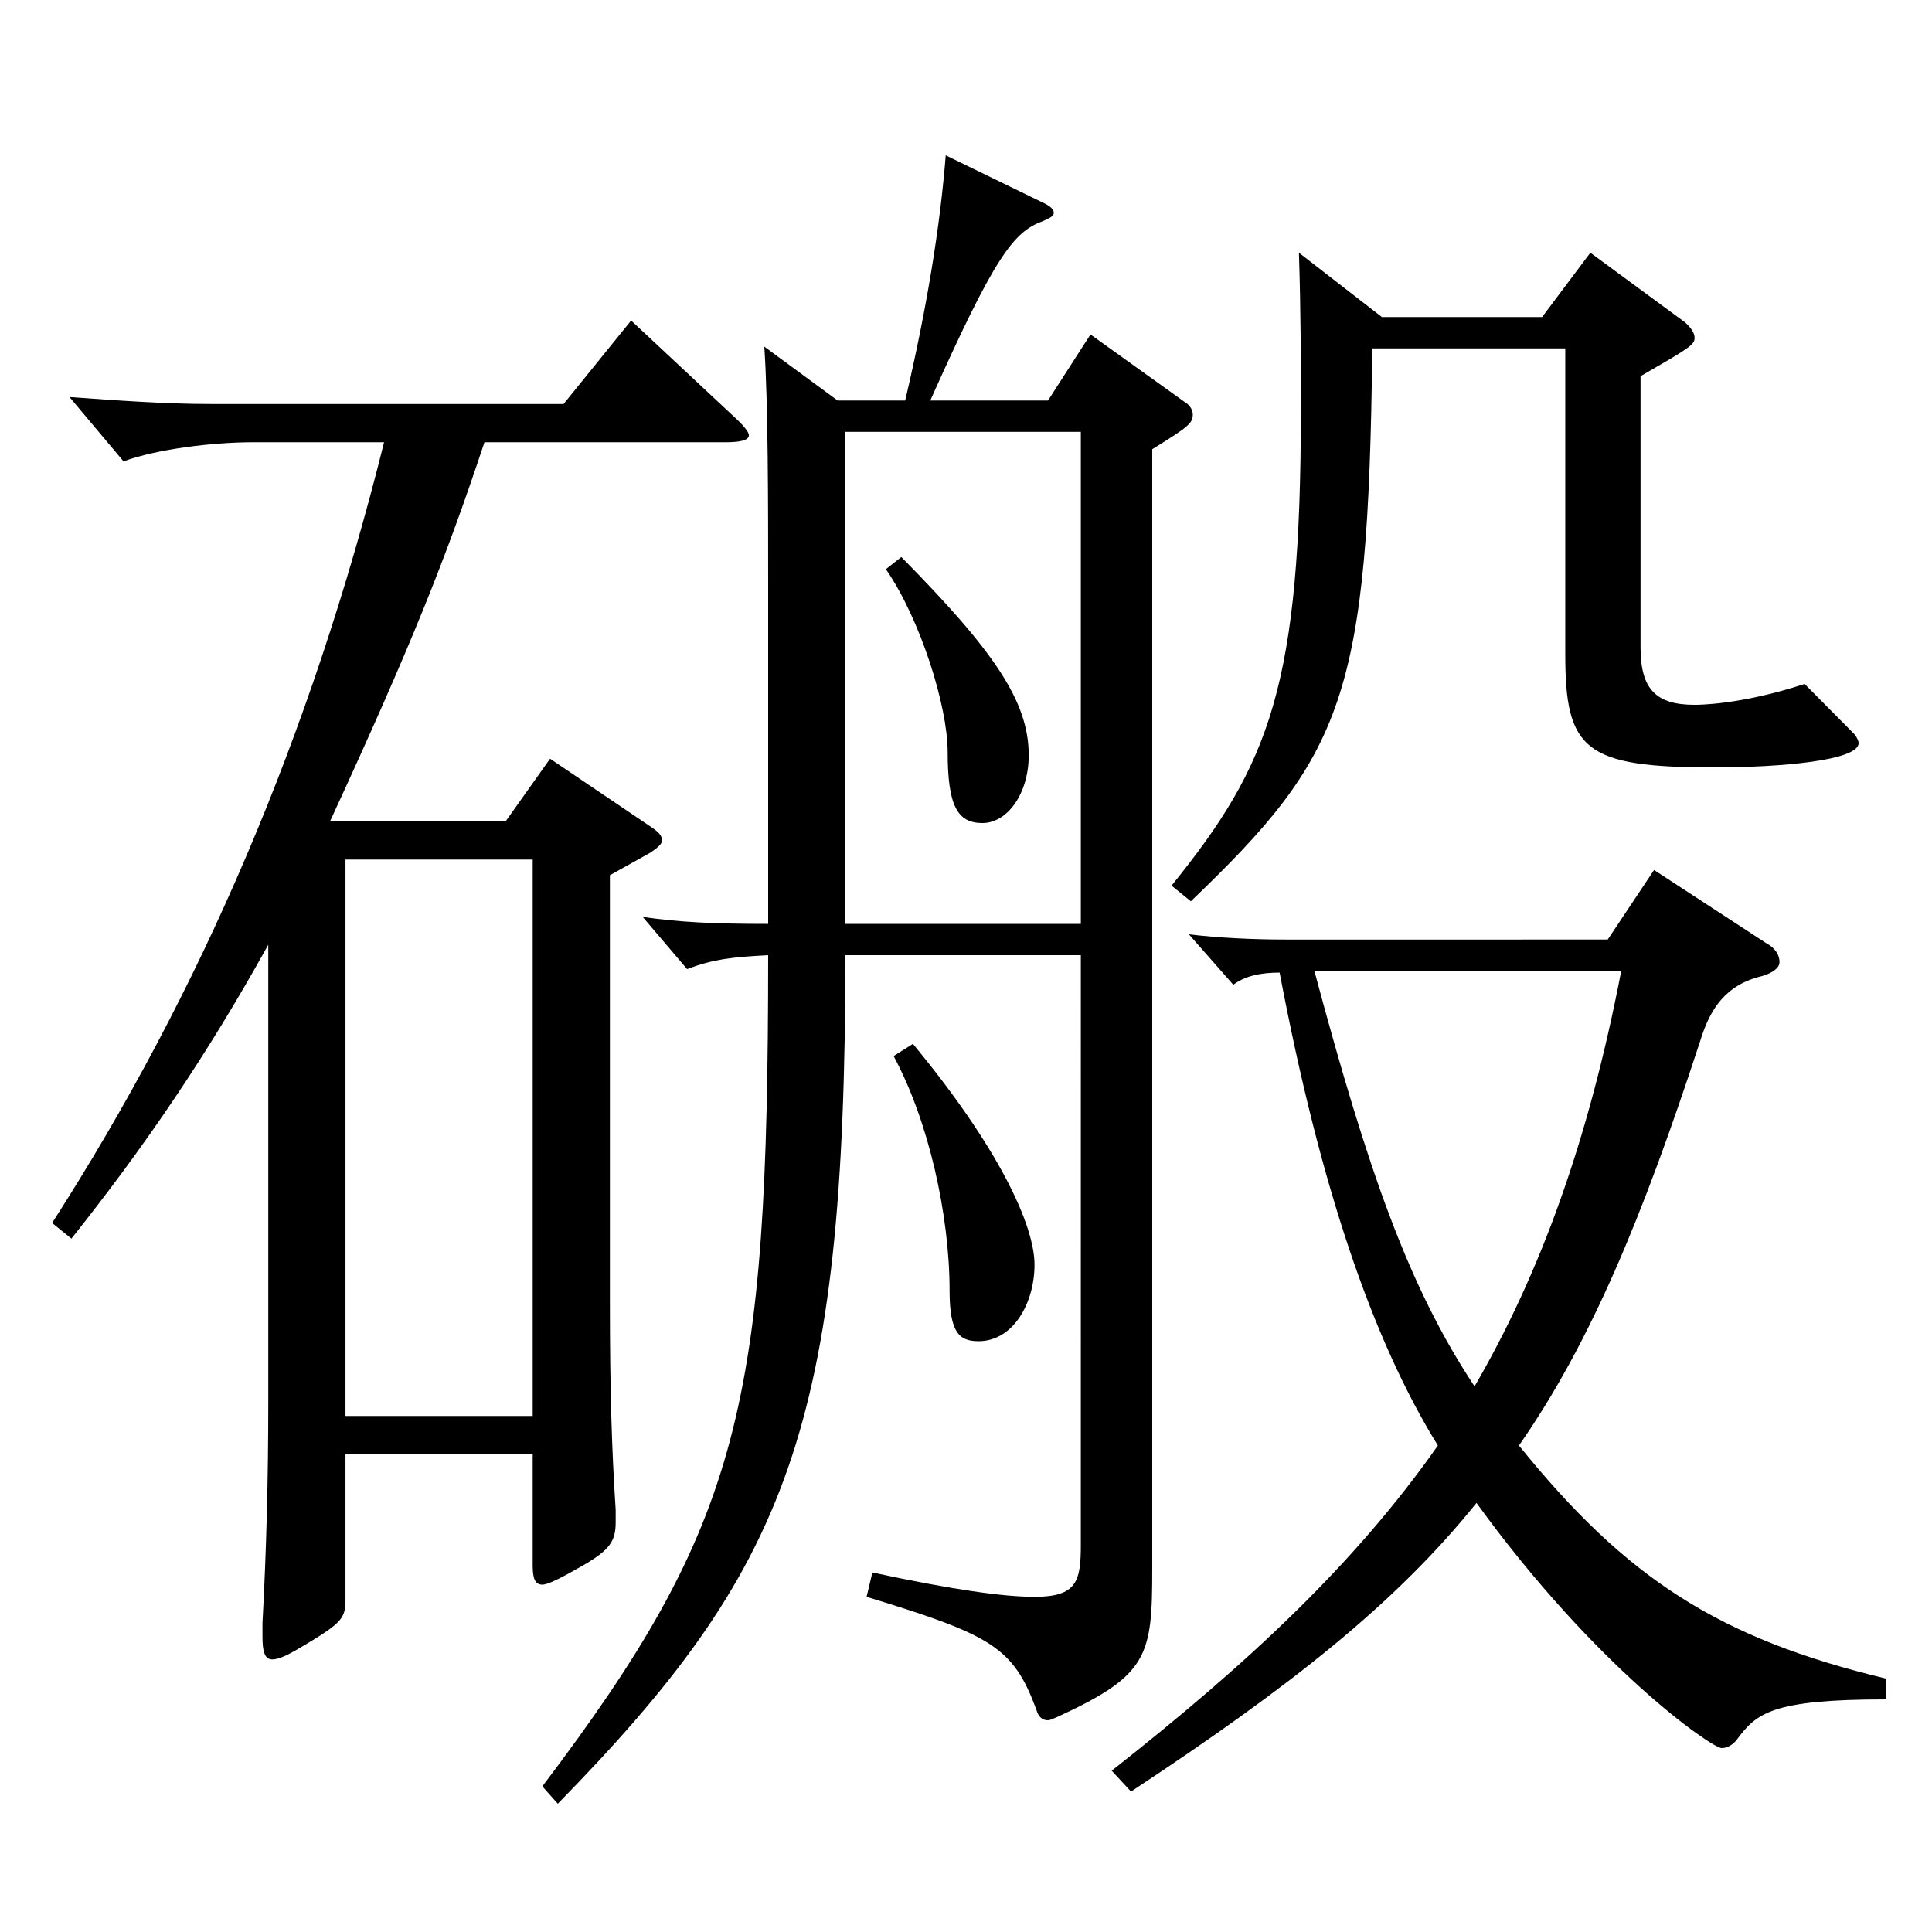 <?xml version="1.0" encoding="utf-8"?>
<!-- Generator: Adobe Illustrator 16.0.0, SVG Export Plug-In . SVG Version: 6.00 Build 0)  -->
<!DOCTYPE svg PUBLIC "-//W3C//DTD SVG 1.1//EN" "http://www.w3.org/Graphics/SVG/1.1/DTD/svg11.dtd">
<svg version="1.1" id="图层_1" xmlns="http://www.w3.org/2000/svg" xmlns:xlink="http://www.w3.org/1999/xlink" x="0px" y="0px"
	 width="1000px" height="1000px" viewBox="0 0 1000 1000" enable-background="new 0 0 1000 1000" xml:space="preserve">
<path d="M26.973,633.006c76.922-119.699,133.865-251.999,171.826-404.098h-67.932c-20.979,0-49.949,3.6-66.932,9.899l-27.972-33.3
	c24.975,1.801,49.95,3.601,72.927,3.601h182.815l34.965-43.2l52.947,49.5c4.994,4.5,7.991,8.1,7.991,9.9
	c0,2.699-4.995,3.6-11.987,3.6H250.747c-19.98,60.3-37.962,105.299-79.92,196.198h90.908l22.978-32.399l51.947,35.1
	c3.996,2.7,5.994,4.5,5.994,7.2c0,1.8-1.998,3.6-5.994,6.3l-20.979,11.7v221.398c0,45.899,0.999,76.499,2.996,107.099v6.301
	c0,9.899-2.996,14.399-16.982,22.499c-10.989,6.301-17.981,9.9-20.979,9.9c-3.996,0-4.995-3.6-4.995-9.9v-57.6h-96.902v75.6
	c0,9-1.998,11.7-19.98,22.5c-8.991,5.4-13.986,8.101-17.982,8.101s-4.995-4.5-4.995-11.7v-7.2
	c1.998-36.899,2.997-74.699,2.997-114.299V489.006c-31.968,57.6-63.936,104.399-101.897,152.1L26.973,633.006z M275.722,732.904
	V444.906h-96.902v287.998H275.722z M468.527,207.309c10.988-46.8,17.981-89.1,20.979-126.899l49.95,24.3
	c3.995,1.8,5.993,3.6,5.993,5.4c0,1.8-1.998,2.699-5.993,4.5c-14.985,5.399-24.976,18.899-57.942,92.699h60.938l21.979-34.2
	l48.95,35.1c2.997,1.8,3.996,4.5,3.996,6.3c0,4.5-1.998,6.301-20.979,18v579.597c0,44.999-1.998,54.899-48.951,76.499
	c-1.998,0.9-3.996,1.8-4.995,1.8c-2.996,0-4.994-1.8-5.993-5.399c-11.988-32.4-22.978-38.7-87.912-58.5l2.997-12.6
	c41.958,9,67.932,12.6,83.916,12.6c21.978,0,23.976-8.1,23.976-27V494.406H437.559c0,244.799-29.97,317.698-148.851,439.197
	l-7.991-9c102.896-135.899,116.882-197.099,116.882-430.197c-16.982,0.9-27.972,1.8-41.958,7.2l-22.977-27
	c18.98,2.7,35.964,3.6,64.935,3.6V301.808c0-38.7,0-93.6-1.998-122.399l37.962,27.9H468.527z M437.559,478.206h121.877V223.508
	H437.559V478.206z M466.529,288.308c47.951,48.6,65.934,74.699,65.934,102.6c0,19.8-10.989,35.1-23.976,35.1
	c-12.987,0-17.982-9-17.982-36.899c0-23.4-13.985-68.4-31.968-94.5L466.529,288.308z M472.523,540.306
	c43.955,53.1,62.937,93.6,62.937,114.3c0,19.8-10.989,39.6-28.971,39.6c-9.99,0-14.985-4.5-14.985-26.1
	c0-39.6-10.989-88.2-28.971-121.5L472.523,540.306z M976.016,879.604c-58.94,0-66.933,7.2-76.923,20.7
	c-1.998,2.7-4.995,4.5-7.991,4.5c-4.995,0-64.935-41.399-126.872-126.899c-41.958,52.2-96.902,95.399-178.82,149.399l-9.99-10.8
	c70.929-55.8,125.873-107.1,168.83-168.299c-33.966-54.9-60.938-134.1-81.917-244.799c-9.99,0-17.982,1.8-23.977,6.3l-22.977-26.1
	c14.985,1.8,32.967,2.7,49.95,2.7H832.16l23.977-36l57.941,37.8c4.995,2.7,6.993,6.3,6.993,9.899c0,2.7-2.997,5.4-8.991,7.2
	c-18.981,4.5-26.973,17.1-31.968,33.3c-29.97,91.8-56.942,156.599-93.905,209.699c55.943,69.299,103.896,99.898,189.809,120.599
	V879.604z M710.283,180.309c-1.998,180.898-14.984,210.599-93.905,286.198l-9.99-8.101c50.949-62.999,66.933-103.499,66.933-246.598
	c0-24.3,0-50.4-0.999-81l42.957,33.3h82.916l24.976-33.3l48.95,36c2.997,2.7,4.995,5.4,4.995,8.1c0,3.601-2.997,5.4-27.972,19.8
	v140.399c0,21.6,7.992,29.7,27.972,29.7c1.998,0,23.976,0,56.942-10.801l24.975,25.2c1.998,1.8,2.997,4.5,2.997,5.4
	c0,9-39.959,12.6-74.924,12.6c-66.933,0-76.923-9-76.923-58.5V180.309H710.283z M680.313,502.506
	c27.972,104.399,48.951,163.799,82.917,215.099c33.965-58.499,58.94-126.898,75.923-215.099H680.313z"/>
</svg>
